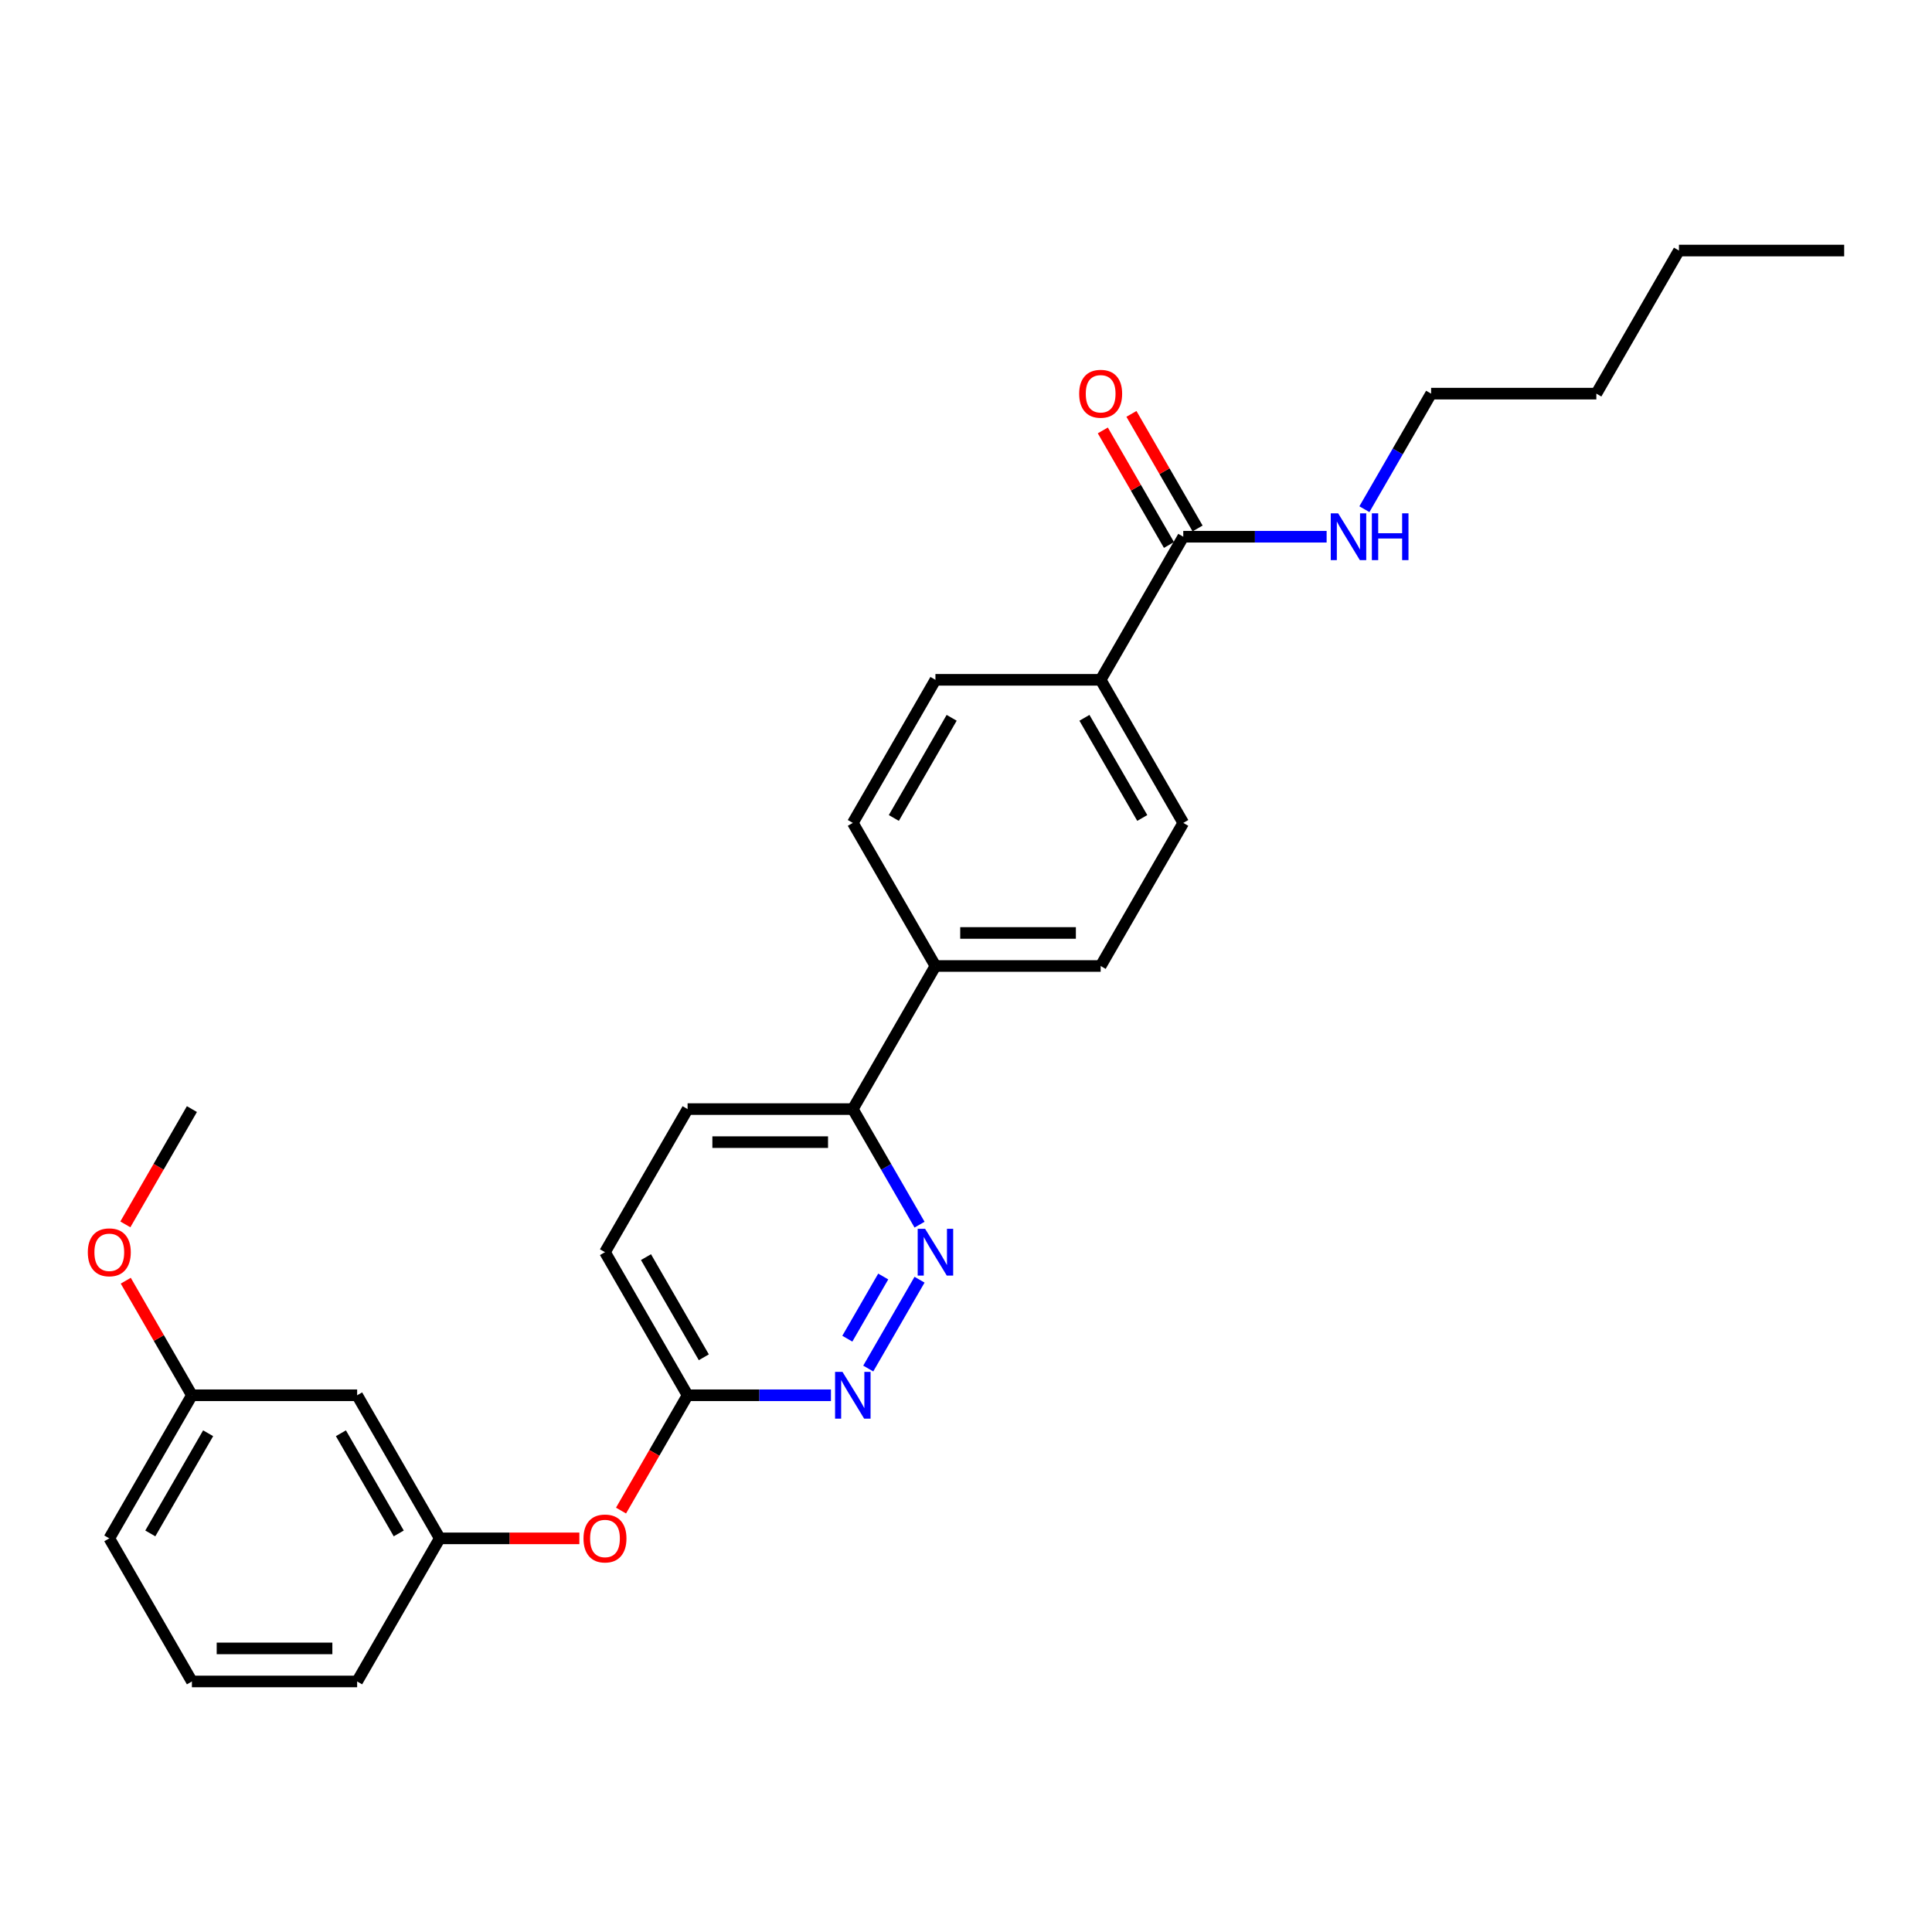 <?xml version='1.0' encoding='iso-8859-1'?>
<svg version='1.1' baseProfile='full'
              xmlns='http://www.w3.org/2000/svg'
                      xmlns:rdkit='http://www.rdkit.org/xml'
                      xmlns:xlink='http://www.w3.org/1999/xlink'
                  xml:space='preserve'
width='1000px' height='1000px' viewBox='0 0 1000 1000'>
<!-- END OF HEADER -->
<rect style='opacity:1.0;fill:#FFFFFF;stroke:none' width='1000' height='1000' x='0' y='0'> </rect>
<path class='bond-0' d='M 475.953,662.375 L 449.406,708.354' style='fill:none;fill-rule:evenodd;stroke:#0000FF;stroke-width:6px;stroke-linecap:butt;stroke-linejoin:miter;stroke-opacity:1' />
<path class='bond-0' d='M 457.158,660.72 L 438.576,692.905' style='fill:none;fill-rule:evenodd;stroke:#0000FF;stroke-width:6px;stroke-linecap:butt;stroke-linejoin:miter;stroke-opacity:1' />
<path class='bond-2' d='M 475.953,633.879 L 458.685,603.971' style='fill:none;fill-rule:evenodd;stroke:#0000FF;stroke-width:6px;stroke-linecap:butt;stroke-linejoin:miter;stroke-opacity:1' />
<path class='bond-2' d='M 458.685,603.971 L 441.418,574.064' style='fill:none;fill-rule:evenodd;stroke:#000000;stroke-width:6px;stroke-linecap:butt;stroke-linejoin:miter;stroke-opacity:1' />
<path class='bond-3' d='M 430.095,722.191 L 392.996,722.191' style='fill:none;fill-rule:evenodd;stroke:#0000FF;stroke-width:6px;stroke-linecap:butt;stroke-linejoin:miter;stroke-opacity:1' />
<path class='bond-3' d='M 392.996,722.191 L 355.897,722.191' style='fill:none;fill-rule:evenodd;stroke:#000000;stroke-width:6px;stroke-linecap:butt;stroke-linejoin:miter;stroke-opacity:1' />
<path class='bond-1' d='M 612.46,277.809 L 569.7,351.873' style='fill:none;fill-rule:evenodd;stroke:#000000;stroke-width:6px;stroke-linecap:butt;stroke-linejoin:miter;stroke-opacity:1' />
<path class='bond-7' d='M 619.867,273.533 L 602.748,243.882' style='fill:none;fill-rule:evenodd;stroke:#000000;stroke-width:6px;stroke-linecap:butt;stroke-linejoin:miter;stroke-opacity:1' />
<path class='bond-7' d='M 602.748,243.882 L 585.628,214.231' style='fill:none;fill-rule:evenodd;stroke:#FF0000;stroke-width:6px;stroke-linecap:butt;stroke-linejoin:miter;stroke-opacity:1' />
<path class='bond-7' d='M 605.054,282.085 L 587.935,252.434' style='fill:none;fill-rule:evenodd;stroke:#000000;stroke-width:6px;stroke-linecap:butt;stroke-linejoin:miter;stroke-opacity:1' />
<path class='bond-7' d='M 587.935,252.434 L 570.816,222.783' style='fill:none;fill-rule:evenodd;stroke:#FF0000;stroke-width:6px;stroke-linecap:butt;stroke-linejoin:miter;stroke-opacity:1' />
<path class='bond-15' d='M 612.46,277.809 L 649.56,277.809' style='fill:none;fill-rule:evenodd;stroke:#000000;stroke-width:6px;stroke-linecap:butt;stroke-linejoin:miter;stroke-opacity:1' />
<path class='bond-15' d='M 649.56,277.809 L 686.659,277.809' style='fill:none;fill-rule:evenodd;stroke:#0000FF;stroke-width:6px;stroke-linecap:butt;stroke-linejoin:miter;stroke-opacity:1' />
<path class='bond-5' d='M 441.418,574.064 L 484.179,500' style='fill:none;fill-rule:evenodd;stroke:#000000;stroke-width:6px;stroke-linecap:butt;stroke-linejoin:miter;stroke-opacity:1' />
<path class='bond-14' d='M 441.418,574.064 L 355.897,574.064' style='fill:none;fill-rule:evenodd;stroke:#000000;stroke-width:6px;stroke-linecap:butt;stroke-linejoin:miter;stroke-opacity:1' />
<path class='bond-14' d='M 428.59,591.168 L 368.725,591.168' style='fill:none;fill-rule:evenodd;stroke:#000000;stroke-width:6px;stroke-linecap:butt;stroke-linejoin:miter;stroke-opacity:1' />
<path class='bond-6' d='M 355.897,722.191 L 338.669,752.03' style='fill:none;fill-rule:evenodd;stroke:#000000;stroke-width:6px;stroke-linecap:butt;stroke-linejoin:miter;stroke-opacity:1' />
<path class='bond-6' d='M 338.669,752.03 L 321.441,781.87' style='fill:none;fill-rule:evenodd;stroke:#FF0000;stroke-width:6px;stroke-linecap:butt;stroke-linejoin:miter;stroke-opacity:1' />
<path class='bond-27' d='M 355.897,722.191 L 313.136,648.127' style='fill:none;fill-rule:evenodd;stroke:#000000;stroke-width:6px;stroke-linecap:butt;stroke-linejoin:miter;stroke-opacity:1' />
<path class='bond-27' d='M 364.295,702.529 L 334.363,650.685' style='fill:none;fill-rule:evenodd;stroke:#000000;stroke-width:6px;stroke-linecap:butt;stroke-linejoin:miter;stroke-opacity:1' />
<path class='bond-4' d='M 569.7,351.873 L 612.46,425.936' style='fill:none;fill-rule:evenodd;stroke:#000000;stroke-width:6px;stroke-linecap:butt;stroke-linejoin:miter;stroke-opacity:1' />
<path class='bond-4' d='M 561.301,371.535 L 591.234,423.379' style='fill:none;fill-rule:evenodd;stroke:#000000;stroke-width:6px;stroke-linecap:butt;stroke-linejoin:miter;stroke-opacity:1' />
<path class='bond-28' d='M 569.7,351.873 L 484.179,351.873' style='fill:none;fill-rule:evenodd;stroke:#000000;stroke-width:6px;stroke-linecap:butt;stroke-linejoin:miter;stroke-opacity:1' />
<path class='bond-12' d='M 484.179,500 L 441.418,425.936' style='fill:none;fill-rule:evenodd;stroke:#000000;stroke-width:6px;stroke-linecap:butt;stroke-linejoin:miter;stroke-opacity:1' />
<path class='bond-13' d='M 484.179,500 L 569.7,500' style='fill:none;fill-rule:evenodd;stroke:#000000;stroke-width:6px;stroke-linecap:butt;stroke-linejoin:miter;stroke-opacity:1' />
<path class='bond-13' d='M 497.007,482.896 L 556.872,482.896' style='fill:none;fill-rule:evenodd;stroke:#000000;stroke-width:6px;stroke-linecap:butt;stroke-linejoin:miter;stroke-opacity:1' />
<path class='bond-9' d='M 299.88,796.254 L 263.748,796.254' style='fill:none;fill-rule:evenodd;stroke:#FF0000;stroke-width:6px;stroke-linecap:butt;stroke-linejoin:miter;stroke-opacity:1' />
<path class='bond-9' d='M 263.748,796.254 L 227.615,796.254' style='fill:none;fill-rule:evenodd;stroke:#000000;stroke-width:6px;stroke-linecap:butt;stroke-linejoin:miter;stroke-opacity:1' />
<path class='bond-8' d='M 184.854,722.191 L 227.615,796.254' style='fill:none;fill-rule:evenodd;stroke:#000000;stroke-width:6px;stroke-linecap:butt;stroke-linejoin:miter;stroke-opacity:1' />
<path class='bond-8' d='M 176.456,741.852 L 206.388,793.697' style='fill:none;fill-rule:evenodd;stroke:#000000;stroke-width:6px;stroke-linecap:butt;stroke-linejoin:miter;stroke-opacity:1' />
<path class='bond-17' d='M 184.854,722.191 L 99.333,722.191' style='fill:none;fill-rule:evenodd;stroke:#000000;stroke-width:6px;stroke-linecap:butt;stroke-linejoin:miter;stroke-opacity:1' />
<path class='bond-20' d='M 227.615,796.254 L 184.854,870.318' style='fill:none;fill-rule:evenodd;stroke:#000000;stroke-width:6px;stroke-linecap:butt;stroke-linejoin:miter;stroke-opacity:1' />
<path class='bond-10' d='M 484.179,351.873 L 441.418,425.936' style='fill:none;fill-rule:evenodd;stroke:#000000;stroke-width:6px;stroke-linecap:butt;stroke-linejoin:miter;stroke-opacity:1' />
<path class='bond-10' d='M 492.577,371.535 L 462.645,423.379' style='fill:none;fill-rule:evenodd;stroke:#000000;stroke-width:6px;stroke-linecap:butt;stroke-linejoin:miter;stroke-opacity:1' />
<path class='bond-11' d='M 612.46,425.936 L 569.7,500' style='fill:none;fill-rule:evenodd;stroke:#000000;stroke-width:6px;stroke-linecap:butt;stroke-linejoin:miter;stroke-opacity:1' />
<path class='bond-16' d='M 355.897,574.064 L 313.136,648.127' style='fill:none;fill-rule:evenodd;stroke:#000000;stroke-width:6px;stroke-linecap:butt;stroke-linejoin:miter;stroke-opacity:1' />
<path class='bond-21' d='M 706.208,263.561 L 723.475,233.654' style='fill:none;fill-rule:evenodd;stroke:#0000FF;stroke-width:6px;stroke-linecap:butt;stroke-linejoin:miter;stroke-opacity:1' />
<path class='bond-21' d='M 723.475,233.654 L 740.742,203.746' style='fill:none;fill-rule:evenodd;stroke:#000000;stroke-width:6px;stroke-linecap:butt;stroke-linejoin:miter;stroke-opacity:1' />
<path class='bond-18' d='M 99.333,722.191 L 82.214,692.539' style='fill:none;fill-rule:evenodd;stroke:#000000;stroke-width:6px;stroke-linecap:butt;stroke-linejoin:miter;stroke-opacity:1' />
<path class='bond-18' d='M 82.214,692.539 L 65.095,662.888' style='fill:none;fill-rule:evenodd;stroke:#FF0000;stroke-width:6px;stroke-linecap:butt;stroke-linejoin:miter;stroke-opacity:1' />
<path class='bond-29' d='M 99.333,722.191 L 56.572,796.254' style='fill:none;fill-rule:evenodd;stroke:#000000;stroke-width:6px;stroke-linecap:butt;stroke-linejoin:miter;stroke-opacity:1' />
<path class='bond-29' d='M 107.732,741.852 L 77.799,793.697' style='fill:none;fill-rule:evenodd;stroke:#000000;stroke-width:6px;stroke-linecap:butt;stroke-linejoin:miter;stroke-opacity:1' />
<path class='bond-23' d='M 64.877,633.742 L 82.105,603.903' style='fill:none;fill-rule:evenodd;stroke:#FF0000;stroke-width:6px;stroke-linecap:butt;stroke-linejoin:miter;stroke-opacity:1' />
<path class='bond-23' d='M 82.105,603.903 L 99.333,574.064' style='fill:none;fill-rule:evenodd;stroke:#000000;stroke-width:6px;stroke-linecap:butt;stroke-linejoin:miter;stroke-opacity:1' />
<path class='bond-19' d='M 99.333,870.318 L 184.854,870.318' style='fill:none;fill-rule:evenodd;stroke:#000000;stroke-width:6px;stroke-linecap:butt;stroke-linejoin:miter;stroke-opacity:1' />
<path class='bond-19' d='M 112.161,853.214 L 172.026,853.214' style='fill:none;fill-rule:evenodd;stroke:#000000;stroke-width:6px;stroke-linecap:butt;stroke-linejoin:miter;stroke-opacity:1' />
<path class='bond-22' d='M 99.333,870.318 L 56.572,796.254' style='fill:none;fill-rule:evenodd;stroke:#000000;stroke-width:6px;stroke-linecap:butt;stroke-linejoin:miter;stroke-opacity:1' />
<path class='bond-24' d='M 740.742,203.746 L 826.264,203.746' style='fill:none;fill-rule:evenodd;stroke:#000000;stroke-width:6px;stroke-linecap:butt;stroke-linejoin:miter;stroke-opacity:1' />
<path class='bond-25' d='M 826.264,203.746 L 869.024,129.682' style='fill:none;fill-rule:evenodd;stroke:#000000;stroke-width:6px;stroke-linecap:butt;stroke-linejoin:miter;stroke-opacity:1' />
<path class='bond-26' d='M 869.024,129.682 L 954.545,129.682' style='fill:none;fill-rule:evenodd;stroke:#000000;stroke-width:6px;stroke-linecap:butt;stroke-linejoin:miter;stroke-opacity:1' />
<path  class='atom-0' d='M 478.825 636.017
L 486.761 648.846
Q 487.548 650.111, 488.814 652.403
Q 490.08 654.695, 490.148 654.832
L 490.148 636.017
L 493.364 636.017
L 493.364 660.237
L 490.045 660.237
L 481.527 646.211
Q 480.535 644.569, 479.475 642.688
Q 478.449 640.807, 478.141 640.225
L 478.141 660.237
L 474.994 660.237
L 474.994 636.017
L 478.825 636.017
' fill='#0000FF'/>
<path  class='atom-1' d='M 436.064 710.081
L 444.001 722.909
Q 444.787 724.175, 446.053 726.467
Q 447.319 728.759, 447.387 728.896
L 447.387 710.081
L 450.603 710.081
L 450.603 734.301
L 447.285 734.301
L 438.767 720.275
Q 437.775 718.633, 436.714 716.752
Q 435.688 714.87, 435.38 714.289
L 435.38 734.301
L 432.233 734.301
L 432.233 710.081
L 436.064 710.081
' fill='#0000FF'/>
<path  class='atom-7' d='M 302.018 796.323
Q 302.018 790.507, 304.892 787.257
Q 307.765 784.008, 313.136 784.008
Q 318.507 784.008, 321.38 787.257
Q 324.254 790.507, 324.254 796.323
Q 324.254 802.207, 321.346 805.559
Q 318.438 808.877, 313.136 808.877
Q 307.8 808.877, 304.892 805.559
Q 302.018 802.241, 302.018 796.323
M 313.136 806.141
Q 316.831 806.141, 318.815 803.678
Q 320.833 801.18, 320.833 796.323
Q 320.833 791.568, 318.815 789.173
Q 316.831 786.744, 313.136 786.744
Q 309.442 786.744, 307.423 789.139
Q 305.439 791.534, 305.439 796.323
Q 305.439 801.215, 307.423 803.678
Q 309.442 806.141, 313.136 806.141
' fill='#FF0000'/>
<path  class='atom-8' d='M 558.582 203.814
Q 558.582 197.999, 561.456 194.749
Q 564.329 191.499, 569.7 191.499
Q 575.071 191.499, 577.944 194.749
Q 580.818 197.999, 580.818 203.814
Q 580.818 209.698, 577.91 213.05
Q 575.002 216.369, 569.7 216.369
Q 564.363 216.369, 561.456 213.05
Q 558.582 209.732, 558.582 203.814
M 569.7 213.632
Q 573.394 213.632, 575.378 211.169
Q 577.397 208.672, 577.397 203.814
Q 577.397 199.059, 575.378 196.665
Q 573.394 194.236, 569.7 194.236
Q 566.005 194.236, 563.987 196.63
Q 562.003 199.025, 562.003 203.814
Q 562.003 208.706, 563.987 211.169
Q 566.005 213.632, 569.7 213.632
' fill='#FF0000'/>
<path  class='atom-16' d='M 692.628 265.699
L 700.564 278.528
Q 701.351 279.793, 702.617 282.085
Q 703.883 284.377, 703.951 284.514
L 703.951 265.699
L 707.167 265.699
L 707.167 289.919
L 703.848 289.919
L 695.331 275.894
Q 694.338 274.252, 693.278 272.37
Q 692.252 270.489, 691.944 269.907
L 691.944 289.919
L 688.797 289.919
L 688.797 265.699
L 692.628 265.699
' fill='#0000FF'/>
<path  class='atom-16' d='M 710.074 265.699
L 713.358 265.699
L 713.358 275.996
L 725.742 275.996
L 725.742 265.699
L 729.026 265.699
L 729.026 289.919
L 725.742 289.919
L 725.742 278.733
L 713.358 278.733
L 713.358 289.919
L 710.074 289.919
L 710.074 265.699
' fill='#0000FF'/>
<path  class='atom-19' d='M 45.455 648.196
Q 45.455 642.38, 48.328 639.13
Q 51.202 635.881, 56.572 635.881
Q 61.943 635.881, 64.817 639.13
Q 67.69 642.38, 67.69 648.196
Q 67.69 654.079, 64.782 657.432
Q 61.875 660.75, 56.572 660.75
Q 51.236 660.75, 48.328 657.432
Q 45.455 654.114, 45.455 648.196
M 56.572 658.013
Q 60.267 658.013, 62.251 655.55
Q 64.269 653.053, 64.269 648.196
Q 64.269 643.441, 62.251 641.046
Q 60.267 638.617, 56.572 638.617
Q 52.878 638.617, 50.859 641.012
Q 48.875 643.406, 48.875 648.196
Q 48.875 653.087, 50.859 655.55
Q 52.878 658.013, 56.572 658.013
' fill='#FF0000'/>
</svg>
